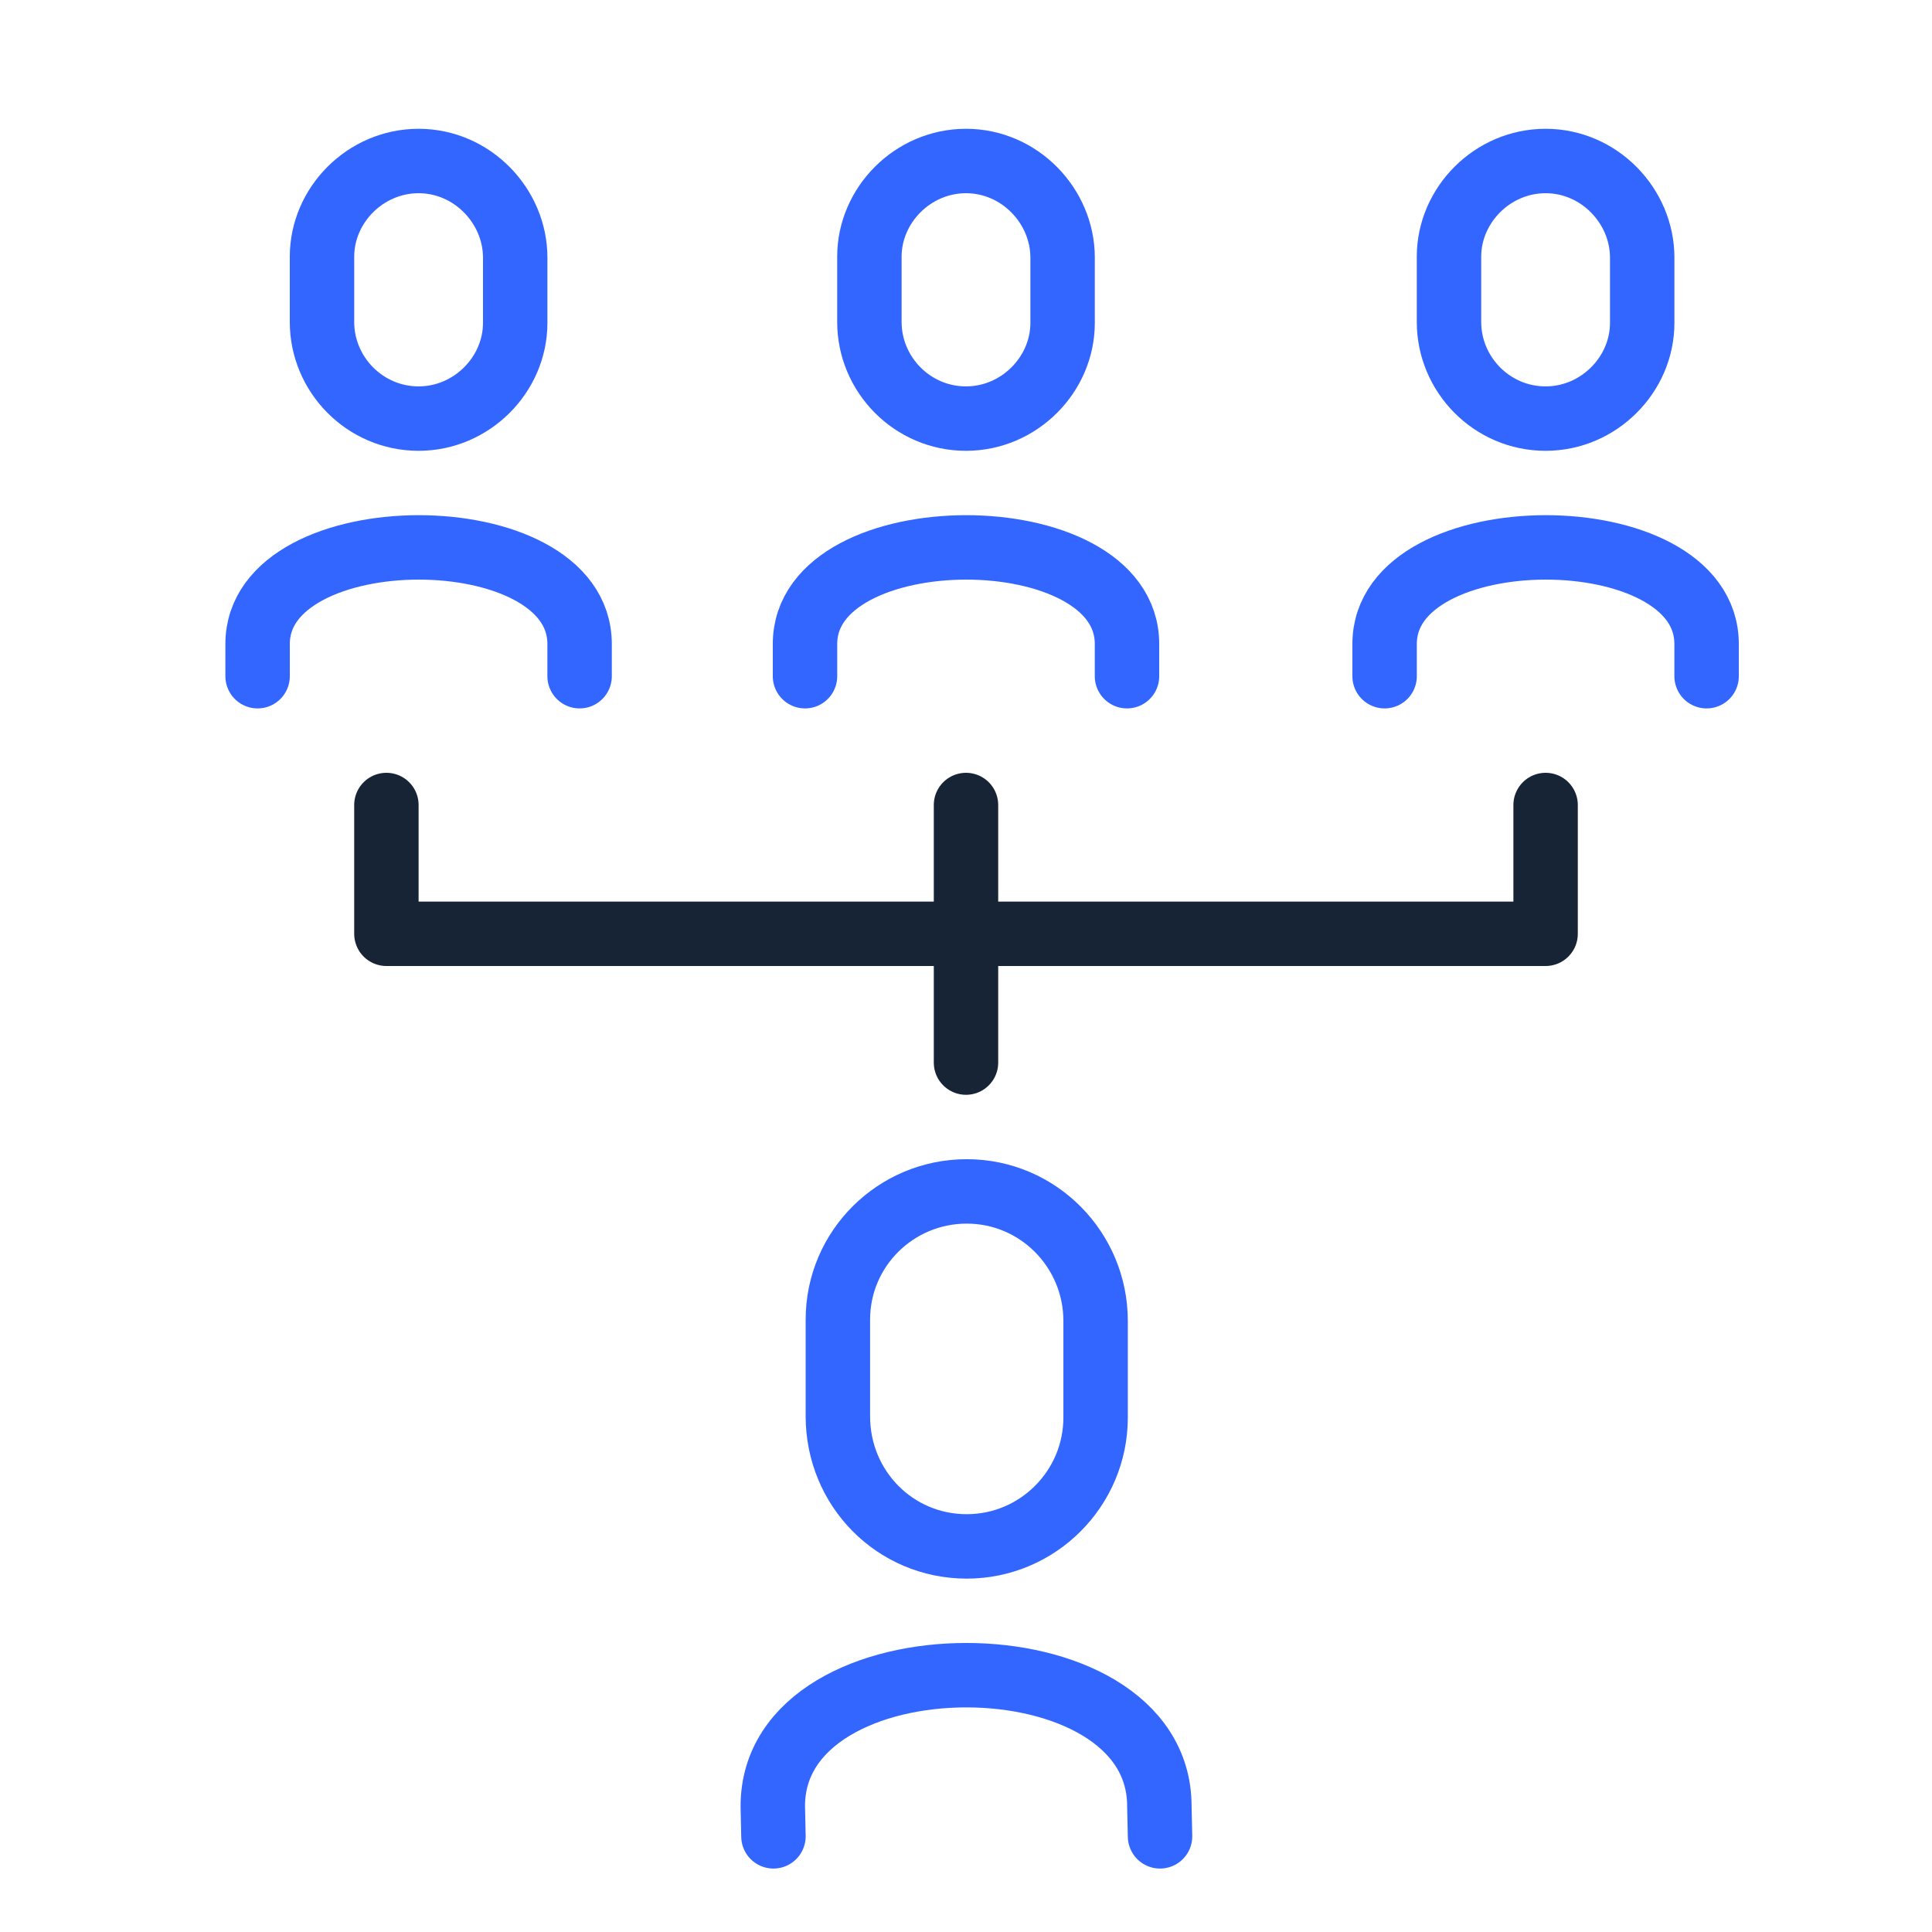 <?xml version="1.0" encoding="UTF-8"?>
<svg xmlns="http://www.w3.org/2000/svg" width="60" height="60" viewBox="0 0 60 60" fill="none">
  <path d="M12 25V29H30H48V25M30 25V33" stroke="#162435" stroke-width="2" stroke-miterlimit="22.926" stroke-linecap="round" stroke-linejoin="round"></path>
  <path d="M24.02 57.029L24 56.09C24 50.679 36.005 50.659 36.005 56.09L36.026 57.029M26.021 43.983C26.021 46.228 27.797 48.025 30.023 48.025C32.228 48.025 34.025 46.228 34.025 44.023V41.022C34.025 38.817 32.248 37 30.023 37C27.818 37 26.021 38.776 26.021 40.981V43.983Z" stroke="#3366FF" stroke-width="2.001" stroke-miterlimit="22.926" stroke-linecap="round" stroke-linejoin="round"></path>
  <path d="M8 21V20C8 16.008 18 15.992 18 20V21M10 10C10 11.63 11.332 13 13 13C14.653 13 16 11.63 16 10.03V8C16 6.4 14.668 5 13 5C11.347 5 10 6.37 10 7.97V10Z" stroke="#3366FF" stroke-width="2.001" stroke-miterlimit="22.926" stroke-linecap="round" stroke-linejoin="round"></path>
  <path d="M25 21V20C25 16.008 35 15.992 35 20V21M27 10C27 11.63 28.332 13 30 13C31.653 13 33 11.63 33 10.03V8C33 6.4 31.668 5 30 5C28.347 5 27 6.37 27 7.97V10Z" stroke="#3366FF" stroke-width="2.001" stroke-miterlimit="22.926" stroke-linecap="round" stroke-linejoin="round"></path>
  <path d="M43 21V20C43 16.008 53 15.992 53 20V21M45 10C45 11.63 46.332 13 48 13C49.653 13 51 11.63 51 10.03V8C51 6.4 49.668 5 48 5C46.347 5 45 6.37 45 7.97V10Z" stroke="#3366FF" stroke-width="2.001" stroke-miterlimit="22.926" stroke-linecap="round" stroke-linejoin="round"></path>
</svg>
